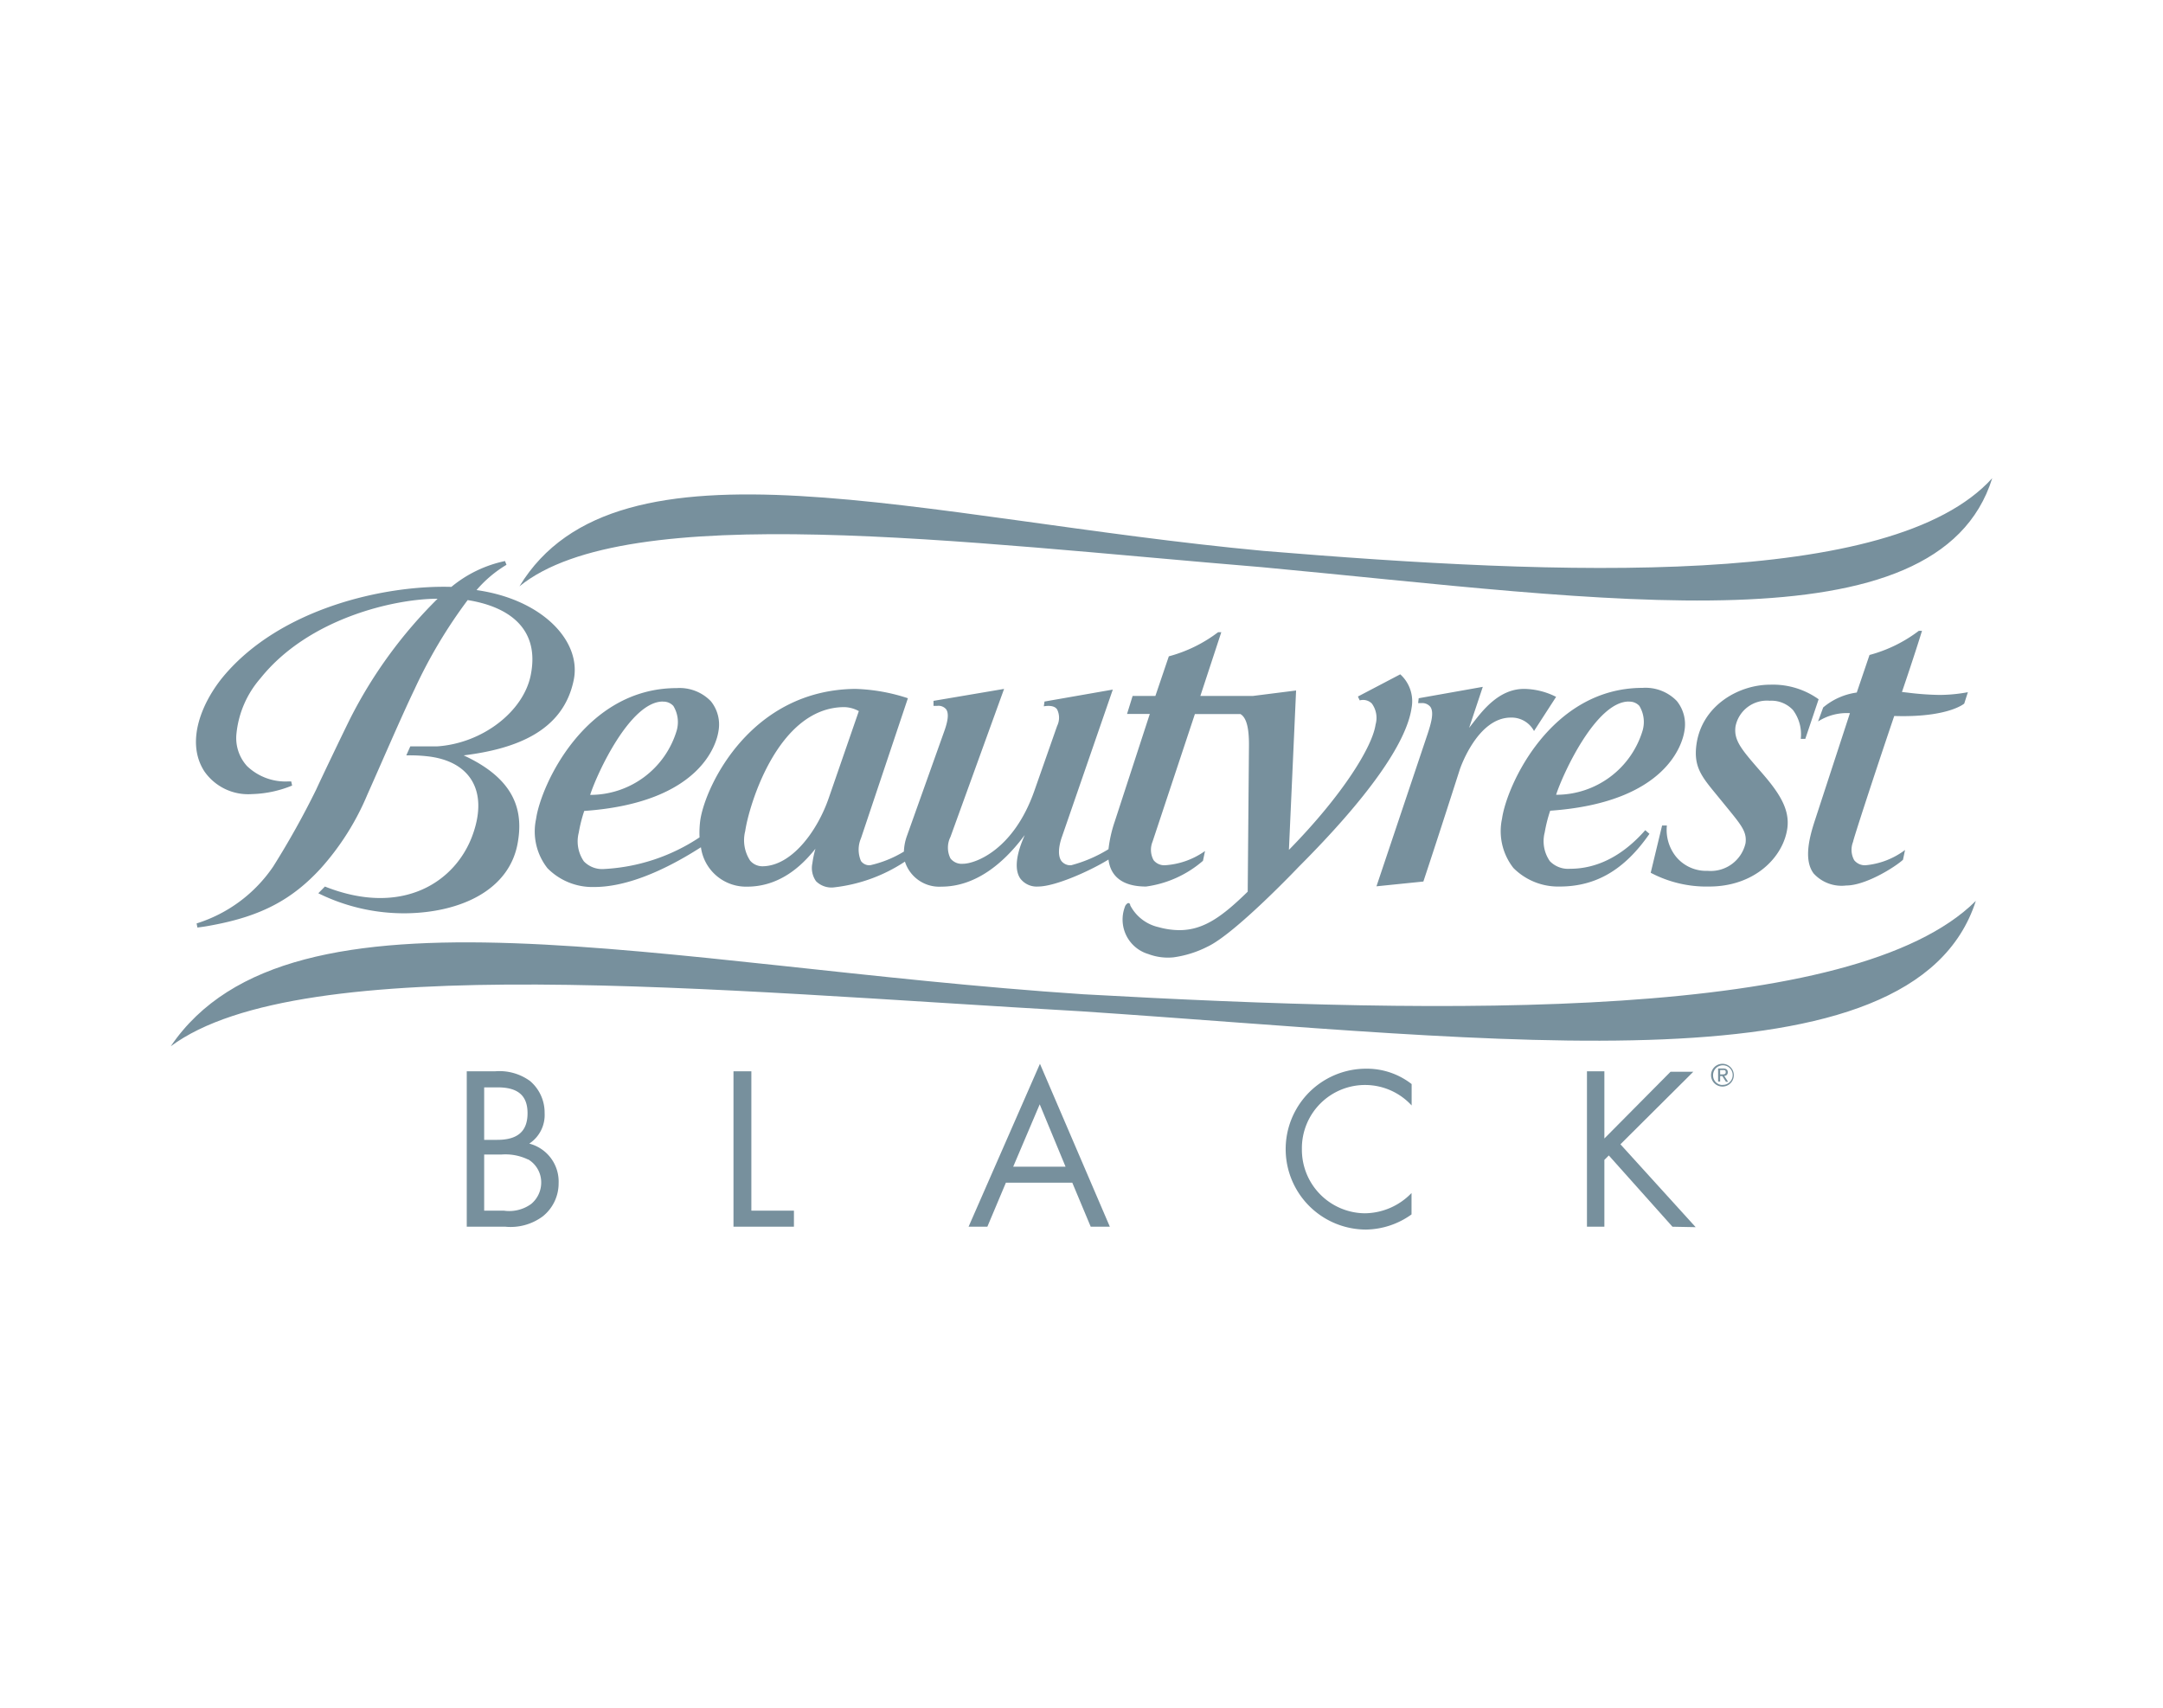 <svg id="Layer_1" data-name="Layer 1" xmlns="http://www.w3.org/2000/svg" viewBox="0 0 190 150"><defs><style>.cls-1{fill:none;}.cls-2{fill:#77909d;}</style></defs><title>Beautyrest_Black_Gray</title><rect class="cls-1" width="190" height="150"/><path class="cls-2" d="M47.69,106.83a4.73,4.73,0,0,1-3.29.92H41V94.1h2.48a4.56,4.56,0,0,1,3.09.86,3.64,3.64,0,0,1,1.27,2.82,3,3,0,0,1-1.35,2.67,3.44,3.44,0,0,1,2.58,3.46A3.71,3.71,0,0,1,47.69,106.83Zm-4-11.32H42.53v4.61h1.15c1.8,0,2.66-.76,2.66-2.34S45.46,95.51,43.72,95.51Zm2.68,6.33a4.57,4.57,0,0,0-2.33-.43H42.53v4.93h1.74a3.28,3.28,0,0,0,2.39-.59,2.44,2.44,0,0,0,.88-1.9A2.34,2.34,0,0,0,46.4,101.84Z"/><path class="cls-2" d="M64.43,107.75V94.1H66v12.24h3.74v1.41Z"/><path class="cls-2" d="M95.81,107.75l-1.62-3.87H88.36l-1.63,3.87H85.08l6.27-14.31,6.14,14.31ZM91.33,97,89,102.48h4.6Z"/><path class="cls-2" d="M120,108a7.06,7.06,0,1,1,0-14.13A6.4,6.4,0,0,1,124,95.22v1.88a5.55,5.55,0,0,0-9.64,3.84,5.58,5.58,0,0,0,5.52,5.63,5.76,5.76,0,0,0,4.11-1.78v1.88A7,7,0,0,1,120,108Z"/><path class="cls-2" d="M146.91,107.75l-5.59-6.26-.39.39v5.87H139.4V94.1h1.53V100l5.81-5.86h2l-6.4,6.37,6.61,7.28Z"/><path class="cls-2" d="M151.3,93.44a1,1,0,1,1-1,1A1,1,0,0,1,151.3,93.44Zm0,1.85a.86.86,0,1,0-.82-.85A.83.83,0,0,0,151.3,95.3Zm-.38-1.44h.44c.28,0,.41.11.41.33a.3.3,0,0,1-.31.32l.34.52h-.19l-.32-.5h-.19V95h-.18Zm.18.52h.18c.16,0,.31,0,.31-.2s-.14-.18-.26-.18h-.23Z"/><path class="cls-2" d="M123,59.23l-3.72,1.95.16.34a1.09,1.09,0,0,1,1.06.27,2.14,2.14,0,0,1,.33,1.86c-.27,1.9-2.83,6.13-7.61,11l.63-14-3.8.48h-4.61l1.84-5.6H107a12.49,12.49,0,0,1-4.33,2.12l-1.18,3.48h-2L99,62.71h2l-3.08,9.45a11.55,11.55,0,0,0-.55,2.43A12.14,12.14,0,0,1,94.09,76a1,1,0,0,1-.86-.38c-.42-.6-.1-1.7.06-2.14l4.46-12.91-6,1.05-.06.42c.58-.1,1,0,1.17.28a1.63,1.63,0,0,1,0,1.44l-2,5.7c-1.84,5.24-5.23,6.41-6.27,6.41a1.25,1.25,0,0,1-1.1-.47,2.11,2.11,0,0,1,0-1.89l4.71-13L82,61.56,82,62l.33,0a.88.88,0,0,1,.78.3c.23.33.19.92-.14,1.86l-3.32,9.31a4.46,4.46,0,0,0-.25,1.33A9.87,9.87,0,0,1,76.43,76a.91.91,0,0,1-.8-.37,2.53,2.53,0,0,1,0-2l4.12-12.3a16.16,16.16,0,0,0-4.61-.82C66,60.59,62,68.94,61.52,72a8.27,8.27,0,0,0-.07,1.55,16.69,16.69,0,0,1-8.39,2.78,2.23,2.23,0,0,1-1.77-.67,3.09,3.09,0,0,1-.45-2.53,12.74,12.74,0,0,1,.48-1.9c10.32-.72,11.64-6,11.79-7a3.25,3.25,0,0,0-.67-2.64,3.82,3.82,0,0,0-3-1.15c-8.06,0-11.93,8.54-12.35,11.49a5.22,5.22,0,0,0,1,4.33,5.54,5.54,0,0,0,4.12,1.65c2.59,0,5.8-1.21,9.36-3.49a4,4,0,0,0,4.06,3.46c3.27,0,5.24-2.4,6-3.33a8.6,8.6,0,0,0-.27,1.28,2,2,0,0,0,.32,1.57,1.92,1.92,0,0,0,1.52.55,14.11,14.11,0,0,0,6.29-2.27,3.16,3.16,0,0,0,3.2,2.2c3.14,0,5.52-2.23,7-4.11l.32-.42-.2.49c-.59,1.48-.66,2.63-.19,3.32a1.8,1.8,0,0,0,1.56.71c1.53,0,4.62-1.4,6.19-2.37.19,1.52,1.28,2.37,3.3,2.37a9.61,9.61,0,0,0,5-2.26l.18-.86A6.8,6.8,0,0,1,102.33,76a1.2,1.2,0,0,1-1-.45,1.9,1.9,0,0,1-.09-1.62l3.72-11.21h4c.51.3.76,1.16.75,2.76l-.11,12.84c-2.23,2.18-3.87,3.38-6,3.38a6.85,6.85,0,0,1-1.82-.26,3.73,3.73,0,0,1-2.5-1.92c0-.18-.14-.2-.18-.2s-.24.14-.29.34a3.16,3.16,0,0,0,2.06,4.14,4.89,4.89,0,0,0,2.2.29,9.37,9.37,0,0,0,3-.94c2.44-1.14,8-7,8-7,6.06-6.06,9.49-10.89,9.93-14A3.19,3.19,0,0,0,123,59.23Zm-64.78,2.4a1.17,1.17,0,0,1,.93.38,2.72,2.72,0,0,1,.3,2.13,7.92,7.92,0,0,1-7.61,5.68C52.42,68,55.34,61.62,58.23,61.62Zm14.58,8.46c-1,2.9-3.26,6-5.85,6a1.41,1.41,0,0,1-1.06-.5A3.27,3.27,0,0,1,65.46,73c.31-2.16,2.84-10.89,8.72-10.89a2.81,2.81,0,0,1,1.26.35ZM40.73,66.35c4.51-.56,8.75-2.08,9.67-6.64.69-3.42-2.79-7.07-8.54-7.88a10.68,10.68,0,0,1,2.63-2.22l-.13-.33a10.89,10.89,0,0,0-4.71,2.27c-5.88-.17-15,1.88-20,7.83-1.85,2.21-3.41,5.73-1.7,8.37a4.68,4.68,0,0,0,4.18,2A9.94,9.94,0,0,0,25.66,69l-.08-.36h-.31a4.88,4.88,0,0,1-3.57-1.35,3.66,3.66,0,0,1-.93-2.84,8.71,8.71,0,0,1,2.1-4.86c4.24-5.31,11.84-7,15.57-7A40.53,40.53,0,0,0,30.77,63.1c-.59,1.18-2.6,5.38-3,6.26A74.06,74.06,0,0,1,24,76.11a12.71,12.71,0,0,1-6.73,5l.07.36c.43-.05.88-.12,1.33-.21,4.29-.8,7-2.25,9.52-5a23,23,0,0,0,4.09-6.49c1.09-2.43,3-6.88,4.14-9.24a43.33,43.33,0,0,1,4.66-7.82c3.47.55,6.38,2.4,5.54,6.59-.64,3.2-4.24,6-8.24,6.26-.22,0-1.76,0-2.34,0l-.35.79a13.64,13.64,0,0,1,1.85.08c3.73.41,5.36,3,4,6.84-1.48,4.21-6.21,7.29-13,4.6l-.58.59a17,17,0,0,0,7.71,1.76c4.71-.06,9.2-2,9.84-6.39C46,70.78,44.84,68.25,40.73,66.35Z"/><path class="cls-2" d="M166.39,62.89c4.74.15,6.15-1.09,6.15-1.09l.32-1a13.81,13.81,0,0,1-2.46.24,25,25,0,0,1-2.81-.2l-.52-.06c1-2.93,1.62-4.91,1.76-5.37h-.28a12.49,12.49,0,0,1-4.33,2.12l-1.12,3.3a5.79,5.79,0,0,0-2.95,1.31l-.45,1.23a4.7,4.7,0,0,1,2.8-.73l-3.09,9.46c-.46,1.41-1,3.42-.1,4.62a3.32,3.32,0,0,0,2.85,1.06c1.71,0,4.26-1.59,5-2.26l.18-.86A6.8,6.8,0,0,1,163.87,76a1.2,1.2,0,0,1-1-.45,1.9,1.9,0,0,1-.09-1.62C162.75,73.86,164.6,68.17,166.39,62.89ZM155.5,60.14c-2.79,0-6,1.84-6.48,5.24-.27,1.95.44,2.82,1.74,4.4l.94,1.15c1.28,1.57,1.76,2.15,1.63,3.13A3.13,3.13,0,0,1,150,76.49a3.42,3.42,0,0,1-2.79-1.26,3.76,3.76,0,0,1-.79-2.72H146l-1,4.15a10.5,10.5,0,0,0,5.13,1.21c4,0,6.51-2.57,6.87-5.11.23-1.66-.69-3.1-2.24-4.88l-.14-.16c-1.65-1.9-2.34-2.69-2.17-3.92a2.81,2.81,0,0,1,3-2.25,2.59,2.59,0,0,1,2.05.82,3.56,3.56,0,0,1,.68,2.53h.4l1.17-3.48A6.91,6.91,0,0,0,155.5,60.14Zm-20.75,4.07,1.94-3a6.35,6.35,0,0,0-2.82-.7c-2.16,0-3.58,1.83-4.43,2.92l-.39.5,1.2-3.6-5.63,1-.05.43.27,0a.92.92,0,0,1,.8.32c.35.48.07,1.45-.24,2.39l-4.49,13.38,4.12-.42c1.3-3.9,3.18-9.78,3.2-9.84s1.53-4.56,4.48-4.56A2.23,2.23,0,0,1,134.75,64.21Zm3.16,12.1a2.23,2.23,0,0,1-1.77-.67,3.08,3.08,0,0,1-.45-2.53,12.84,12.84,0,0,1,.48-1.9c10.32-.72,11.64-6,11.79-7a3.25,3.25,0,0,0-.67-2.64,3.82,3.82,0,0,0-3-1.15c-8.06,0-11.93,8.54-12.35,11.49a5.23,5.23,0,0,0,1,4.33A5.54,5.54,0,0,0,137,77.87c3.19,0,5.7-1.47,7.89-4.63l-.37-.32C142.54,75.17,140.3,76.31,137.91,76.31Zm5.17-14.68A1.17,1.17,0,0,1,144,62a2.72,2.72,0,0,1,.3,2.13,7.92,7.92,0,0,1-7.61,5.68C137.27,68,140.19,61.62,143.08,61.62Z"/><path class="cls-2" d="M95.13,87.33c-37-2.47-69.58-11-80.13,4.57C26.48,83.37,62.76,87,95,88.83c37,2.47,73.09,7.33,78.56-9.7-10.67,10.62-46.19,10-78.44,8.2"/><path class="cls-2" d="M111,48.39C80.88,45.58,54.24,37.3,45.63,51.5c9.46-7.7,39-3.84,65.23-1.68C141,52.63,170.24,57.28,175,42c-8.79,9.73-37.77,8.56-64,6.39"/></svg>
